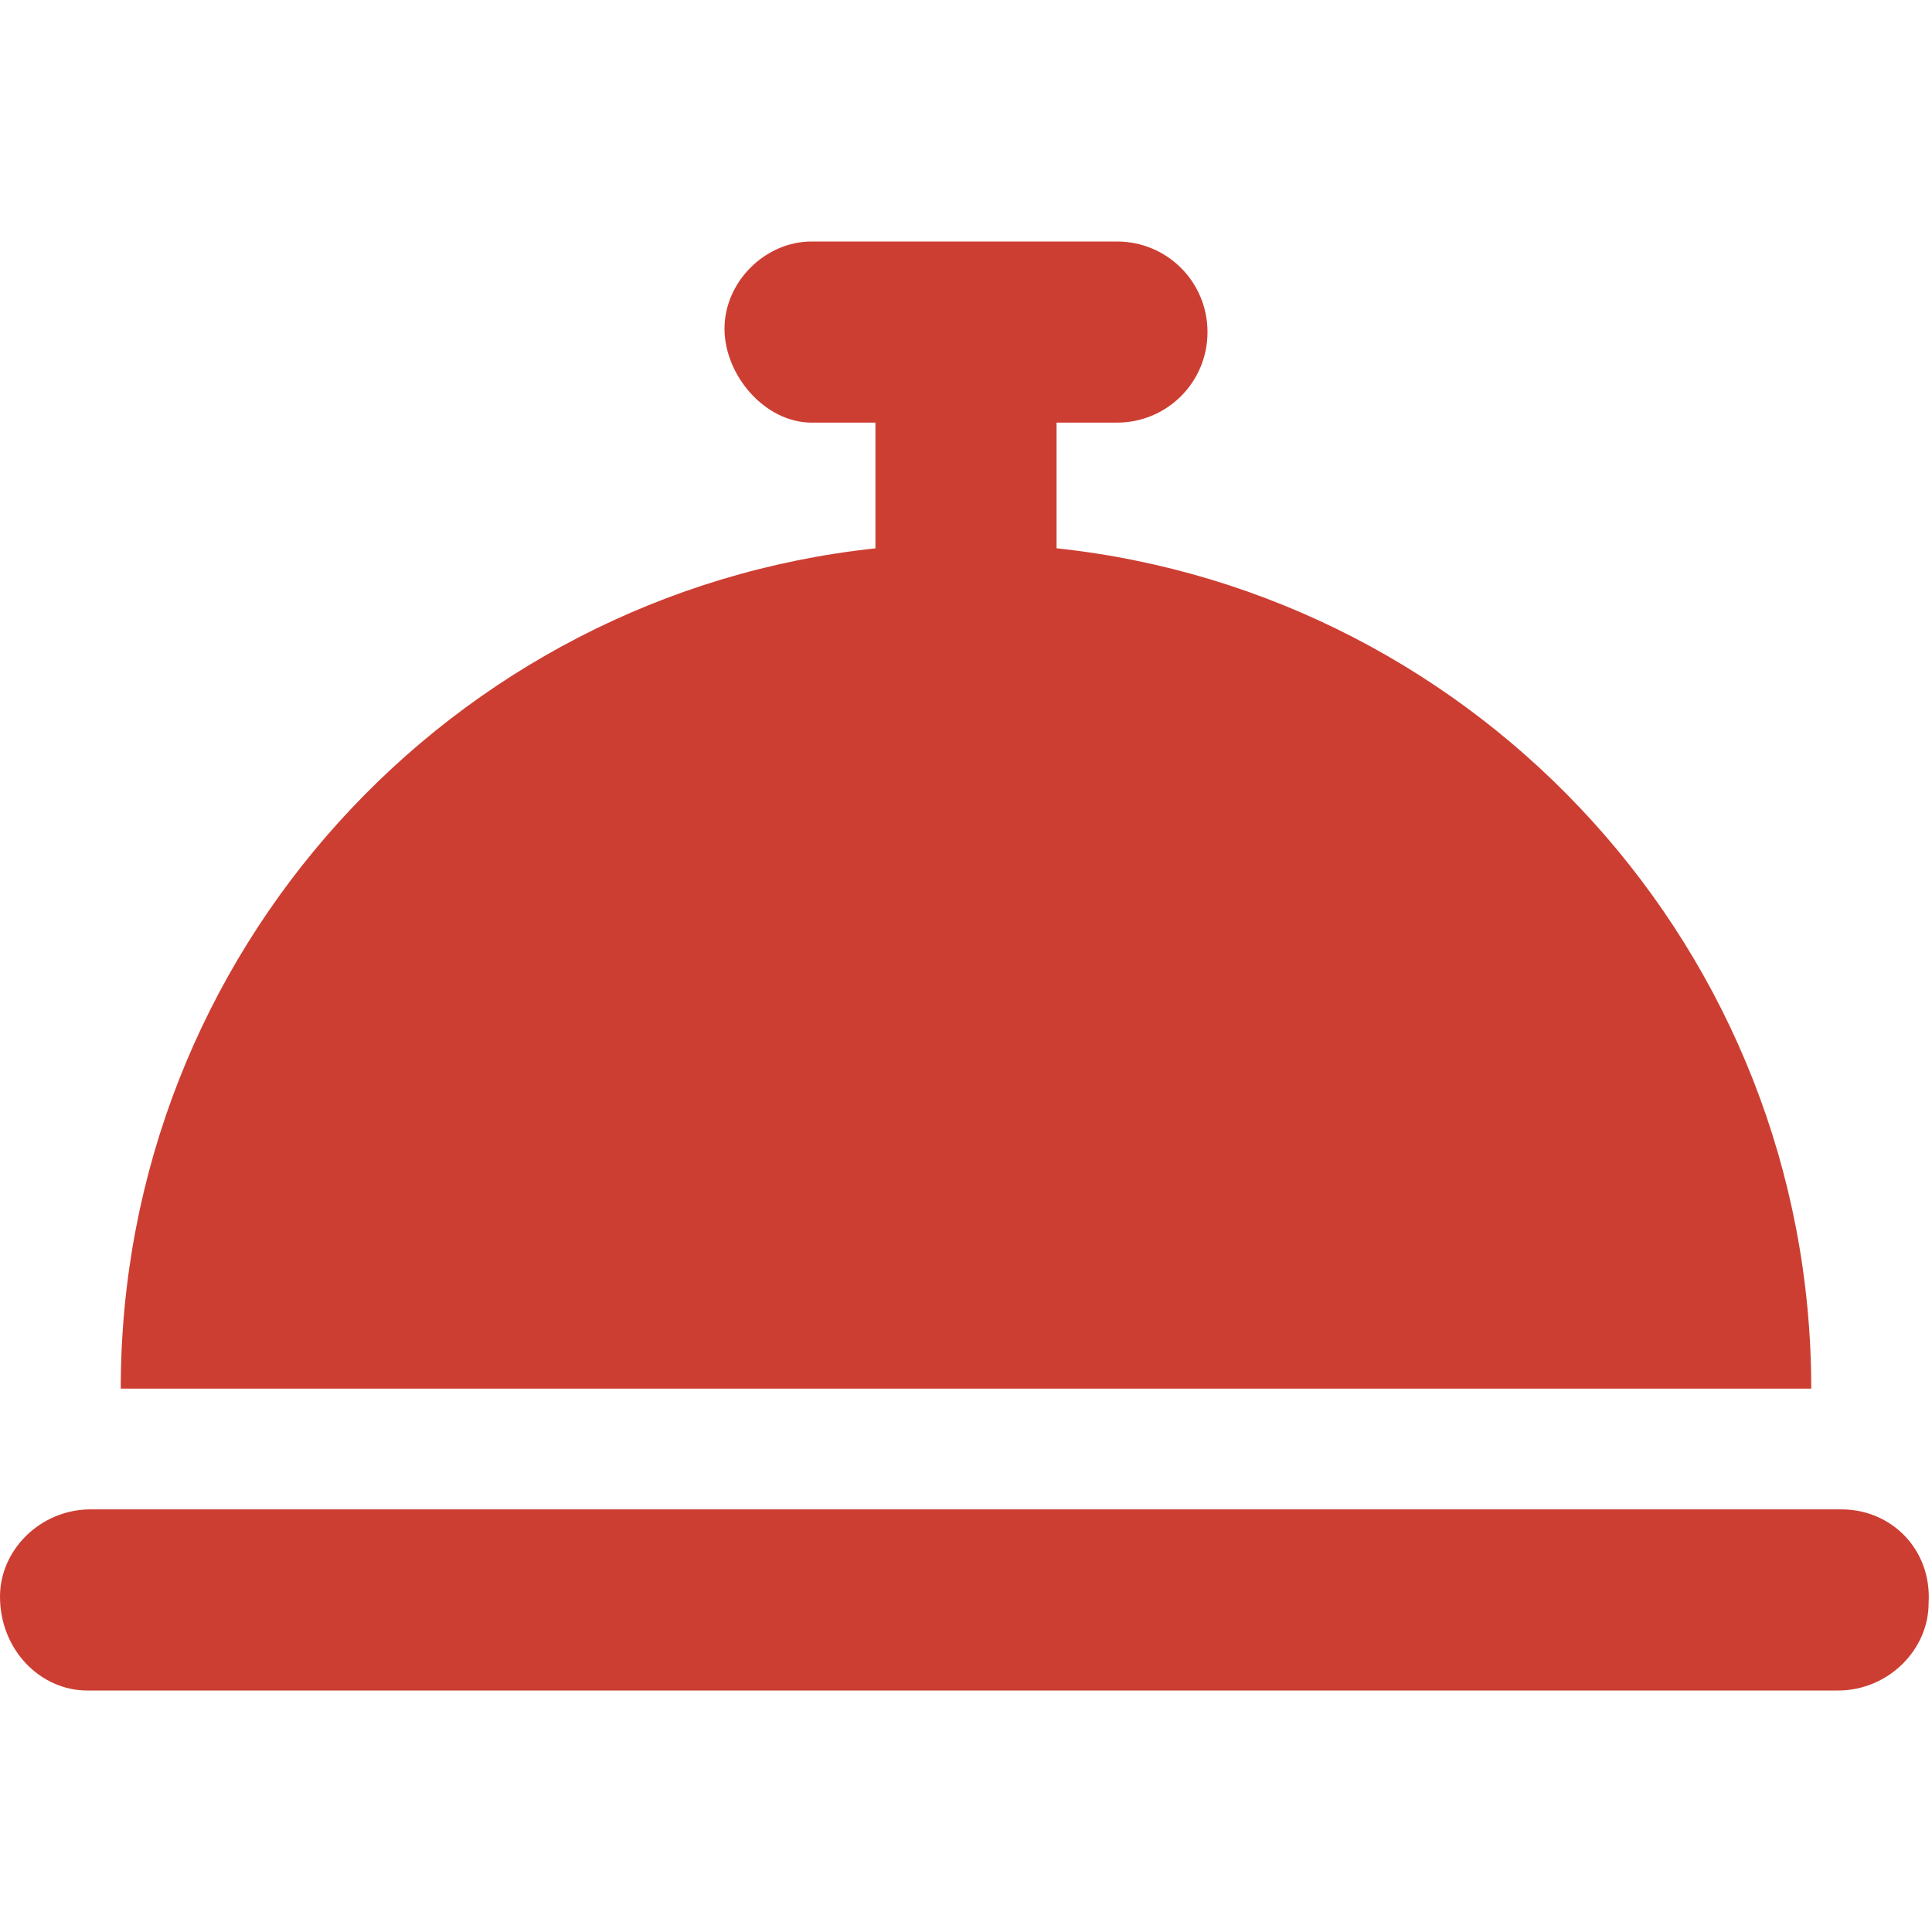<svg viewBox="0 0 512 512" xmlns="http://www.w3.org/2000/svg"><path d="M280 145.3V112h16c13.3 0 24-10.7 24-24s-10.7-24-24-24h-80.9C202.7 64 192 74.75 192 87.1s10.7 24.9 23.1 24.9H232v33.32C119.6 157.3 32 252.4 32 368h448c0-115.6-87.6-210.7-200-222.7zM488 400H24c-13.25 0-24 10.7-24 23.1C0 437.3 10.75 448 23.1 448h464c13.25 0 24-10.75 24-23.1.9-14.2-9.8-24.9-23.1-24.9z" fill="#cd3e32" class="fill-000000"></path></svg>
